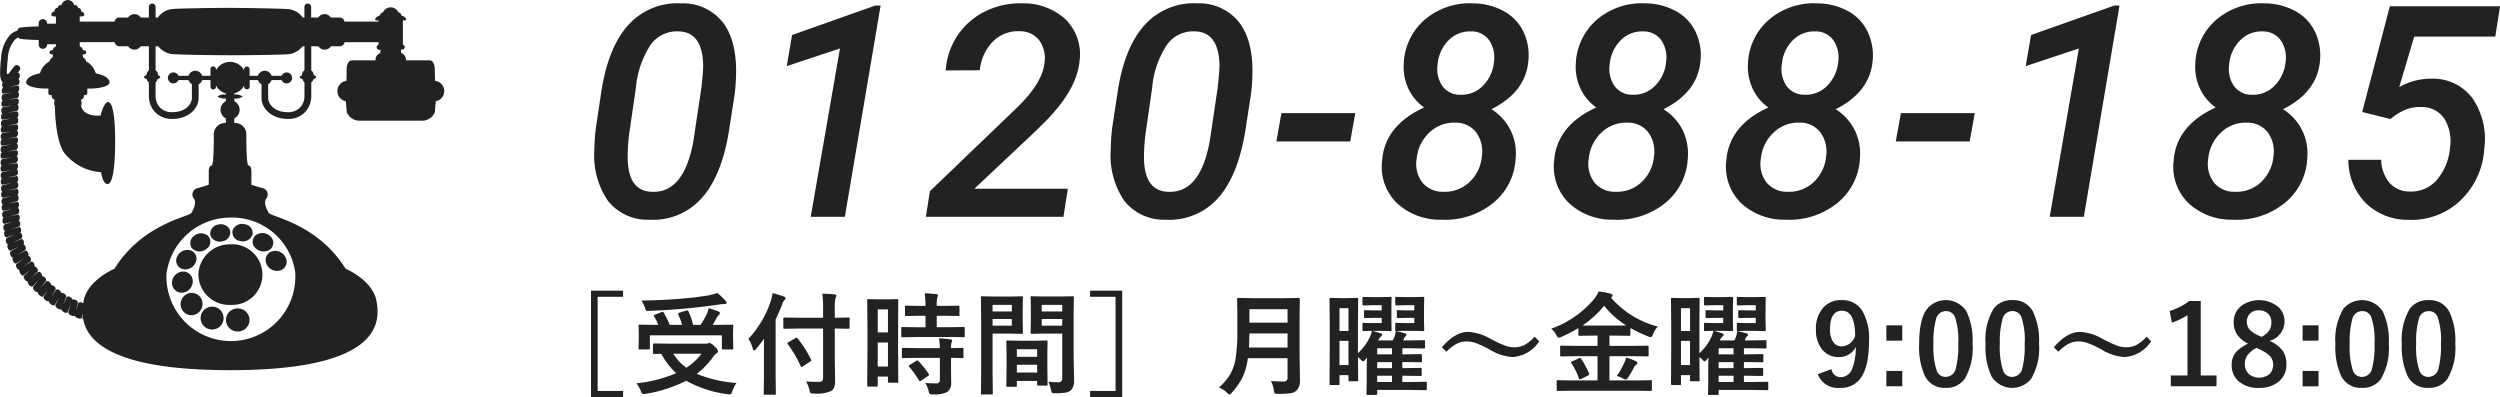 <svg id="header_tel.svg" xmlns="http://www.w3.org/2000/svg" width="337.66" height="53.625" viewBox="0 0 337.66 53.625">
  <defs>
    <style>
      .cls-1 {
        fill: #222;
        fill-rule: evenodd;
      }
    </style>
  </defs>
  <path id="_受付時間_月曜_金曜_9:00_18:00" data-name="［受付時間］  月曜〜金曜 9:00〜18:00" class="cls-1" d="M991.821,63.259v14.37h4.336V76.8h-3.435V64.086h3.435V63.259h-4.336Zm14.289,11.235a11.064,11.064,0,0,0,2.2-2.285,2.1,2.1,0,0,1,.49-0.505,0.3,0.3,0,0,0,.18-0.242,1.116,1.116,0,0,0-.43-0.623,1.629,1.629,0,0,0-.71-0.527,0.722,0.722,0,0,0-.19.059,1.408,1.408,0,0,1-.4.044h-4.85l-2.04-.029a0.286,0.286,0,0,0-.14.022,0.193,0.193,0,0,0-.03.139v1.1a0.2,0.2,0,0,0,.03.132,0.206,0.206,0,0,0,.14.029l0.96-.015a10,10,0,0,0,2.01,2.607,18.4,18.4,0,0,1-5.369,1.37,4.386,4.386,0,0,1,.6,1.062,0.487,0.487,0,0,0,.33.388,1.613,1.613,0,0,0,.315-0.029,18.613,18.613,0,0,0,5.474-1.765,15.605,15.605,0,0,0,5.59,1.816c0.16,0.019.26,0.029,0.29,0.029a0.227,0.227,0,0,0,.19-0.073,1.793,1.793,0,0,0,.15-0.344,5.463,5.463,0,0,1,.57-1.128,17.575,17.575,0,0,1-5.36-1.23h0Zm-1.41-.828a6.811,6.811,0,0,1-1.76-1.89h3.81a7.825,7.825,0,0,1-2.05,1.89h0Zm-3.21-7.551a0.416,0.416,0,0,0-.15.037l-0.87.352a0.221,0.221,0,0,0-.18.117,0.247,0.247,0,0,0,.06.117,8.841,8.841,0,0,1,.57,1.143h-0.54l-1.965-.029a0.276,0.276,0,0,0-.14.022,0.2,0.2,0,0,0-.029.139l0.029,0.857v0.754l-0.029,1.414a0.259,0.259,0,0,0,.022.132,0.215,0.215,0,0,0,.147.029h1.193a0.276,0.276,0,0,0,.14-0.022,0.2,0.2,0,0,0,.029-0.139V69.294h9.723v1.743a0.21,0.21,0,0,0,.02.132,0.188,0.188,0,0,0,.14.029h1.21a0.27,0.27,0,0,0,.15-0.026,0.32,0.32,0,0,0,.02-0.136l-0.03-1.4V68.767l0.03-.754a0.325,0.325,0,0,0-.02-0.132,0.223,0.223,0,0,0-.15-0.029l-1.96.029h-0.64q0.18-.3.48-0.872a1.826,1.826,0,0,1,.33-0.461,0.452,0.452,0,0,0,.16-0.256,0.285,0.285,0,0,0-.23-0.227c-0.41-.166-0.85-0.315-1.3-0.447a3.73,3.73,0,0,1-.22.733,12.681,12.681,0,0,1-.87,1.531h-1.01a8.233,8.233,0,0,0-.63-1.846,0.176,0.176,0,0,0-.14-0.117,0.826,0.826,0,0,0-.16.029l-0.91.286a0.2,0.2,0,0,0-.18.147,0.456,0.456,0,0,0,.02.1,9.1,9.1,0,0,1,.52,1.4h-1.67a10.988,10.988,0,0,0-.81-1.633,0.2,0.2,0,0,0-.16-0.132h0Zm6.13-2.212q-1.32.234-3.36,0.417c-1.94.166-3.81,0.256-5.626,0.271a4.78,4.78,0,0,1,.469.945,2.833,2.833,0,0,0,.132.359,0.237,0.237,0,0,0,.22.1h0.124q2.6-.1,5.151-0.337,1.8-.161,4.44-0.535a4.649,4.649,0,0,1,.71-0.059c0.17,0,.25-0.051.25-0.154a0.558,0.558,0,0,0-.17-0.315,7.122,7.122,0,0,0-1.08-1.018,11.689,11.689,0,0,1-1.26.33h0Zm15.55,4.468v6.7a0.475,0.475,0,0,1-.57.5c-0.07,0-.16.007-0.26,0.007q-0.645,0-1.47-.066a4.32,4.32,0,0,1,.46,1.172,1.058,1.058,0,0,0,.13.388,0.754,0.754,0,0,0,.44.073,4.793,4.793,0,0,0,2.39-.344,1.208,1.208,0,0,0,.38-0.491,2.525,2.525,0,0,0,.12-0.9l-0.04-2.886V68.371l1.84,0.029a0.242,0.242,0,0,0,.13-0.022,0.194,0.194,0,0,0,.03-0.139V67.053a0.229,0.229,0,0,0-.02-0.139,0.189,0.189,0,0,0-.14-0.029l-1.84.029V65.742a5.869,5.869,0,0,1,.1-1.487,1.114,1.114,0,0,0,.11-0.33q0-.139-0.24-0.161c-0.48-.054-1.03-0.088-1.66-0.1a13.944,13.944,0,0,1,.11,2.124v1.128h-3.16l-2.05-.029a0.266,0.266,0,0,0-.13.022,0.209,0.209,0,0,0-.03.147v1.186a0.2,0.2,0,0,0,.03.132,0.173,0.173,0,0,0,.13.029l2.05-.029h3.16Zm-9.49,2.732a0.3,0.3,0,0,0,.18.242,0.479,0.479,0,0,0,.25-0.2c0.41-.483.77-0.952,1.09-1.406-0.01.405-.02,0.984-0.02,1.736v3.406l-0.03,2.263a0.351,0.351,0,0,0,.02.139,0.206,0.206,0,0,0,.14.029h1.31a0.286,0.286,0,0,0,.14-0.022,0.227,0.227,0,0,0,.03-0.146l-0.03-2.263V67.141q0.435-.879.87-1.992a1.479,1.479,0,0,1,.31-0.6,0.385,0.385,0,0,0,.16-0.271,0.285,0.285,0,0,0-.24-0.227,12.694,12.694,0,0,0-1.51-.462,6.4,6.4,0,0,1-.25,1.077,13.792,13.792,0,0,1-3.02,5.1,4.428,4.428,0,0,1,.6,1.333h0Zm6.46,2.336a0.184,0.184,0,0,0,.12.139,0.469,0.469,0,0,0,.18-0.088l0.97-.652a0.3,0.3,0,0,0,.18-0.168,0.161,0.161,0,0,0-.04-0.1,15.747,15.747,0,0,0-1.81-2.856,0.287,0.287,0,0,0-.16-0.1,0.3,0.3,0,0,0-.13.051l-0.94.542a0.289,0.289,0,0,0-.17.154,0.247,0.247,0,0,0,.06.117,16.6,16.6,0,0,1,1.74,2.952h0Zm13.16-2.41V67.595l0.02-3.032a0.21,0.21,0,0,0-.02-0.132,0.189,0.189,0,0,0-.14-0.029l-1.29.029h-1.29l-1.28-.029a0.261,0.261,0,0,0-.14.022,0.193,0.193,0,0,0-.03.139l0.03,3.6v3.267l-0.03,4.622a0.324,0.324,0,0,0,.02.132,0.189,0.189,0,0,0,.14.029h1.11a0.138,0.138,0,0,0,.15-0.161V74.868h1.38v0.659a0.141,0.141,0,0,0,.15.169h1.08a0.122,0.122,0,0,0,.16-0.169Zm-2.75-.769h1.38v3.245h-1.38V70.261Zm1.38-1.362h-1.38V65.793h1.38V68.9Zm8.18,0.615,2.01,0.029a0.308,0.308,0,0,0,.15-0.022,0.244,0.244,0,0,0,.03-0.154v-1.04a0.2,0.2,0,0,0-.03-0.132,0.222,0.222,0,0,0-.15-0.029l-2.01.029h-1.59V66.65h1l1.91,0.029a0.242,0.242,0,0,0,.13-0.022,0.209,0.209,0,0,0,.03-0.147V65.463a0.248,0.248,0,0,0-.02-0.147,0.189,0.189,0,0,0-.14-0.029l-1.91.029h-1a4.554,4.554,0,0,1,.07-1.128,1.447,1.447,0,0,0,.1-0.315c0-.083-0.08-0.132-0.25-0.147-0.52-.059-1.04-0.1-1.54-0.11a15.579,15.579,0,0,1,.1,1.7h-0.7l-1.89-.029a0.309,0.309,0,0,0-.15.022,0.245,0.245,0,0,0-.03.154v1.047a0.228,0.228,0,0,0,.02.139,0.259,0.259,0,0,0,.16.029l1.89-.029h0.7V68.2h-1.08l-2.01-.029a0.31,0.31,0,0,0-.15.022,0.194,0.194,0,0,0-.03.139v1.04a0.211,0.211,0,0,0,.03.139,0.173,0.173,0,0,0,.15.037l2.01-.029h4.19Zm-1.17,2.82v2.981a0.43,0.43,0,0,1-.5.469c-0.52,0-1-.019-1.47-0.059a3.551,3.551,0,0,1,.45,1.091,0.908,0.908,0,0,0,.14.388,0.8,0.8,0,0,0,.43.066,3.843,3.843,0,0,0,1.95-.33,1.459,1.459,0,0,0,.53-1.274l-0.02-1.846V72.333c0.48,0,.91.012,1.3,0.022l0.2,0.007a0.226,0.226,0,0,0,.15-0.026,0.194,0.194,0,0,0,.03-0.136V71.147a0.325,0.325,0,0,0-.02-0.132,0.259,0.259,0,0,0-.16-0.029l-1.5.029a2.606,2.606,0,0,1,.07-0.762A0.636,0.636,0,0,0,1040.6,70c0-.078-0.09-0.134-0.26-0.168-0.38-.054-0.88-0.1-1.51-0.132a12.528,12.528,0,0,1,.11,1.318h-2.96l-2-.029a0.286,0.286,0,0,0-.14.022,0.193,0.193,0,0,0-.03.139V72.2a0.323,0.323,0,0,0,.02.132,0.222,0.222,0,0,0,.15.029l2-.029h2.96Zm-3.04.352a0.362,0.362,0,0,0-.17.066l-0.85.527a0.255,0.255,0,0,0-.14.147,0.209,0.209,0,0,0,.07.124,13.645,13.645,0,0,1,1.32,1.846,0.181,0.181,0,0,0,.12.1,0.469,0.469,0,0,0,.18-0.088l0.92-.63a0.28,0.28,0,0,0,.13-0.161,0.244,0.244,0,0,0-.06-0.124,11.81,11.81,0,0,0-1.38-1.728,0.266,0.266,0,0,0-.14-0.081h0Zm18.05,3.962a1.1,1.1,0,0,0,.13.4,0.669,0.669,0,0,0,.41.066,9.063,9.063,0,0,0,1.42-.081,1.516,1.516,0,0,0,.73-0.322,1.813,1.813,0,0,0,.43-1.384l-0.06-2.988v-6.16l0.03-1.978a0.379,0.379,0,0,0-.02-0.146,0.161,0.161,0,0,0-.14-0.037l-1.67.029h-2.2l-1.64-.029a0.132,0.132,0,0,0-.17.183l0.03,1.318v2.073l-0.03,1.311a0.248,0.248,0,0,0,.02.147,0.173,0.173,0,0,0,.15.037l1.64-.029h2.46v5.984a0.706,0.706,0,0,1-.11.447,0.678,0.678,0,0,1-.51.139,10.151,10.151,0,0,1-1.26-.073,4.338,4.338,0,0,1,.36,1.091h0Zm-1.25-9.565h2.77v0.9h-2.77v-0.9Zm2.77-1.018h-2.77V65.178h2.77v0.886Zm-9.05-2.014-1.76-.029a0.132,0.132,0,0,0-.17.183l0.03,3.223v6.489l-0.03,3.2a0.32,0.32,0,0,0,.02.135,0.252,0.252,0,0,0,.14.026h1.28a0.241,0.241,0,0,0,.13-0.022,0.193,0.193,0,0,0,.03-0.139l-0.03-3.2V69.06h2.43l1.52,0.029a0.222,0.222,0,0,0,.12-0.022,0.261,0.261,0,0,0,.03-0.161l-0.03-1.421v-1.86l0.03-1.421a0.379,0.379,0,0,0-.02-0.146,0.163,0.163,0,0,0-.13-0.037l-1.52.029h-2.07Zm-0.36,3.933v-0.9h2.6v0.9h-2.6Zm2.6-1.919h-2.6V65.178h2.6v0.886Zm0.65,10.155a0.226,0.226,0,0,0,.03-0.15V75.454h2.74v0.461a0.211,0.211,0,0,0,.03.139,0.173,0.173,0,0,0,.13.029h1.09a0.192,0.192,0,0,0,.13-0.026,0.21,0.21,0,0,0,.03-0.143l-0.03-2.651V71.777l0.03-1.619a0.351,0.351,0,0,0-.02-0.139,0.206,0.206,0,0,0-.14-0.029l-1.61.029h-2.02l-1.61-.029a0.286,0.286,0,0,0-.14.022,0.209,0.209,0,0,0-.03.146l0.03,1.875v1.318l-0.03,2.717a0.228,0.228,0,0,0,.03.147,0.189,0.189,0,0,0,.14.029h1.06A0.29,0.29,0,0,0,1049.31,76.219Zm0.03-2.955h2.74v1.047h-2.74V73.264Zm2.74-2.087v1.011h-2.74V71.176h2.74Zm7.15-7.09h3.44V76.8h-3.44v0.828h4.34V63.259h-4.34v0.828Zm24.82,12.642a0.911,0.911,0,0,0,.11.4,0.874,0.874,0,0,0,.45.066,12.285,12.285,0,0,0,1.62-.073,1.64,1.64,0,0,0,.87-0.359,1.857,1.857,0,0,0,.48-1.4l-0.05-3v-5.9l0.03-2.036a0.38,0.38,0,0,0-.02-0.147,0.189,0.189,0,0,0-.15-0.037l-1.98.029h-4.16l-2-.029a0.241,0.241,0,0,0-.13.022,0.262,0.262,0,0,0-.03.161l0.03,2.036v2.212a23.662,23.662,0,0,1-.21,3.6,6.5,6.5,0,0,1-.75,2.27,8.38,8.38,0,0,1-1.52,1.8,3.2,3.2,0,0,1,1.08.7,0.7,0.7,0,0,0,.35.242,0.715,0.715,0,0,0,.31-0.256,10,10,0,0,0,1.37-1.919,8.559,8.559,0,0,0,.79-2.732h5.36v2.622a0.469,0.469,0,0,1-.53.527q-0.915,0-1.71-.073a3.687,3.687,0,0,1,.39,1.26h0Zm-3.3-7.69h5.15v1.9h-5.21q0.03-.615.06-1.9h0Zm5.15-1.457h-5.15V65.764h5.15V67.58Zm9.51,4.636c0.01,0.01.15,0.134,0.41,0.373a0.707,0.707,0,0,0,.27.227,0.557,0.557,0,0,0,.29-0.227l0.26-.286c-0.03.649-.05,1.2-0.05,1.655v1.9l-0.03,1.318a0.2,0.2,0,0,0,.03.132,0.239,0.239,0,0,0,.16.029h1.09a0.217,0.217,0,0,0,.13-0.022,0.182,0.182,0,0,0,.04-0.139V76.669h4.69l1.85,0.029a0.241,0.241,0,0,0,.13-0.022,0.194,0.194,0,0,0,.03-0.139V75.725a0.325,0.325,0,0,0-.02-0.132,0.207,0.207,0,0,0-.14-0.029l-1.85.029h-1.29V74.75h0.24l2.2,0.029a0.208,0.208,0,0,0,.14-0.026,0.2,0.2,0,0,0,.03-0.135V73.85a0.325,0.325,0,0,0-.02-0.132,0.243,0.243,0,0,0-.15-0.029l-2.2.029h-0.24V72.9h0.27l2.21,0.029a0.192,0.192,0,0,0,.13-0.026,0.2,0.2,0,0,0,.03-0.135V71.989a0.324,0.324,0,0,0-.02-0.132,0.206,0.206,0,0,0-.14-0.029l-2.21.029h-0.27v-0.82h1.12l1.76,0.029a0.242,0.242,0,0,0,.15-0.029,0.227,0.227,0,0,0,.03-0.146V70.107a0.2,0.2,0,0,0-.03-0.132,0.2,0.2,0,0,0-.15-0.029l-1.76.029h-1.03a2.161,2.161,0,0,0,.15-0.286,0.742,0.742,0,0,1,.19-0.271,0.263,0.263,0,0,0,.12-0.22,0.249,0.249,0,0,0-.23-0.183q-0.525-.154-1.17-0.3l0.88-.029h1.38l1.37,0.029a0.286,0.286,0,0,0,.14-0.022,0.244,0.244,0,0,0,.03-0.154l-0.03-1.333v-1.6l0.03-1.34a0.229,0.229,0,0,0-.02-0.139,0.243,0.243,0,0,0-.15-0.029l-1.37.029h-0.98l-1.21-.029a0.308,0.308,0,0,0-.15.022,0.194,0.194,0,0,0-.03.139V65.09a0.323,0.323,0,0,0,.02.132,0.28,0.28,0,0,0,.16.029l1.21-.029h1.18v0.7h-1.19l-1-.029a0.132,0.132,0,0,0-.17.183v0.7a0.379,0.379,0,0,0,.02.147,0.2,0.2,0,0,0,.15.037l1-.029h1.19v0.7h-1.58l-0.81-.029a0.308,0.308,0,0,0-.15.022,0.194,0.194,0,0,0-.03.139V68.54a0.153,0.153,0,0,0,.08.176,4.889,4.889,0,0,1-.2.813,2.829,2.829,0,0,1-.21.447h-1.97a1.75,1.75,0,0,1,.41-0.571,0.262,0.262,0,0,0,.13-0.191,0.288,0.288,0,0,0-.24-0.2,9.712,9.712,0,0,0-1.14-.33h1.11l1.37,0.029a0.286,0.286,0,0,0,.14-0.022,0.407,0.407,0,0,0,.02-0.154l-0.02-1.3V65.61l0.02-1.34a0.229,0.229,0,0,0-.02-0.139,0.189,0.189,0,0,0-.14-0.029l-1.37.029h-1.01l-1.21-.029a0.286,0.286,0,0,0-.14.022,0.15,0.15,0,0,0-.04.139V65.09a0.323,0.323,0,0,0,.02.132,0.28,0.28,0,0,0,.16.029l1.21-.029h1.21v0.7h-1.21l-1.01-.029a0.288,0.288,0,0,0-.14.022,0.262,0.262,0,0,0-.03.161v0.7a0.227,0.227,0,0,0,.03.147,0.161,0.161,0,0,0,.14.037l1.01-.029h1.21v0.7h-1.61l-0.81-.029a0.286,0.286,0,0,0-.14.022,0.15,0.15,0,0,0-.04.139V68.54a0.351,0.351,0,0,0,.02.139,0.235,0.235,0,0,0,.16.037l0.81-.029h0.29a4.257,4.257,0,0,1-.36,1,6.935,6.935,0,0,1-1.53,2.014V67.595l0.03-3.193a0.211,0.211,0,0,0-.03-0.139,0.188,0.188,0,0,0-.14-0.029l-1.2.029h-1.12l-1.21-.029a0.262,0.262,0,0,0-.14.022,0.209,0.209,0,0,0-.03.147l0.03,3.735v2.768l-0.03,4.959a0.134,0.134,0,0,0,.16.147h1a0.331,0.331,0,0,0,.16-0.022,0.164,0.164,0,0,0,.03-0.125v-1.2h1.21v0.659a0.29,0.29,0,0,0,.02.132,0.175,0.175,0,0,0,.14.037h0.98a0.228,0.228,0,0,0,.14-0.026,0.21,0.21,0,0,0,.03-0.143Zm-2.49-2.183h1.21v3.274h-1.21V70.034Zm1.21-1.333h-1.21V65.625h1.21V68.7Zm3.88,6.05h2v0.842h-2V74.75Zm2-3.713v0.82h-2v-0.82h2Zm-2,1.868h2v0.813h-2V72.9Zm8.74-2.014,0.61,0.615a5.838,5.838,0,0,1,1.37-1.069,2.9,2.9,0,0,1,1.38-.322,3.761,3.761,0,0,1,1.24.227,14.319,14.319,0,0,1,1.92.908,6.6,6.6,0,0,0,3.05.974,4.658,4.658,0,0,0,3.57-2.124l-0.61-.63a5.579,5.579,0,0,1-1.36,1.113,3.075,3.075,0,0,1-1.43.322,3.629,3.629,0,0,1-1.2-.227,16.152,16.152,0,0,1-1.96-.908,6.711,6.711,0,0,0-3.05-.945c-1.15,0-2.33.688-3.53,2.066h0Zm26.26,5.881,1.94,0.029a0.139,0.139,0,0,0,.16-0.146V75.512a0.2,0.2,0,0,0-.03-0.132,0.174,0.174,0,0,0-.13-0.029l-1.94.029h-3.63V72.106h3.12l2.01,0.029,0.11,0.007c0.03,0,.05-0.056.05-0.168V70.847a0.21,0.21,0,0,0-.02-0.132,0.188,0.188,0,0,0-.14-0.029l-2.01.029h-3.12V69.331h0.81l1.86,0.022a0.137,0.137,0,0,0,.16-0.154V68.3a17.566,17.566,0,0,0,2.41,1.143,1.681,1.681,0,0,0,.35.1,0.541,0.541,0,0,0,.29-0.374,3.619,3.619,0,0,1,.64-1.069,12.44,12.44,0,0,1-6.32-3.911,0.181,0.181,0,0,0,.08-0.059,0.31,0.31,0,0,0,.15-0.212,0.3,0.3,0,0,0-.27-0.242,9.3,9.3,0,0,0-1.62-.315,4.332,4.332,0,0,1-.59.989,13.136,13.136,0,0,1-5.82,4.036,2.96,2.96,0,0,1,.71.886,0.6,0.6,0,0,0,.3.344,1.051,1.051,0,0,0,.36-0.117,18.386,18.386,0,0,0,2.3-1.187V69.2a0.142,0.142,0,0,0,.16.154l1.85-.022h0.58v1.384h-2.86l-2.01-.029a0.308,0.308,0,0,0-.15.022,0.193,0.193,0,0,0-.03.139v1.128a0.324,0.324,0,0,0,.02.132,0.259,0.259,0,0,0,.16.029l2.01-.029h2.86V75.38h-3.42l-1.91-.029a0.308,0.308,0,0,0-.15.022,0.15,0.15,0,0,0-.04.139v1.142a0.151,0.151,0,0,0,.03.117,0.259,0.259,0,0,0,.16.029l1.91-.029h8.66Zm-4.35-11.477a11.839,11.839,0,0,0,2.98,2.659c-0.19.01-.67,0.015-1.45,0.015h-3c-0.78,0-1.27,0-1.45-.015a13.224,13.224,0,0,0,2.92-2.659h0Zm2.59,9.858a1.171,1.171,0,0,0,.35.117,0.407,0.407,0,0,0,.24-0.2,10.989,10.989,0,0,0,.79-1.333,1.514,1.514,0,0,1,.35-0.476,0.349,0.349,0,0,0,.18-0.242,0.4,0.4,0,0,0-.27-0.256,6.758,6.758,0,0,0-1.26-.476,4.127,4.127,0,0,1-.29.791,9.607,9.607,0,0,1-.97,1.7,3.844,3.844,0,0,1,.88.374h0Zm-5.86-2.805a0.6,0.6,0,0,0-.18.059l-0.86.4a0.292,0.292,0,0,0-.17.139,0.213,0.213,0,0,0,.06.117,9.043,9.043,0,0,1,1.02,2.051,0.144,0.144,0,0,0,.1.125,0.871,0.871,0,0,0,.2-0.059l0.93-.469a0.227,0.227,0,0,0,.16-0.147,0.707,0.707,0,0,0-.02-0.117,12.289,12.289,0,0,0-1.07-1.985,0.245,0.245,0,0,0-.17-0.117h0Zm16.14-.132,0.42,0.373a0.707,0.707,0,0,0,.27.227,0.6,0.6,0,0,0,.29-0.227l0.25-.286c-0.03.649-.04,1.2-0.04,1.655v1.9l-0.03,1.318a0.325,0.325,0,0,0,.02.132,0.259,0.259,0,0,0,.16.029h1.09a0.2,0.2,0,0,0,.13-0.022,0.149,0.149,0,0,0,.04-0.139V76.669h4.7l1.84,0.029a0.241,0.241,0,0,0,.13-0.022,0.194,0.194,0,0,0,.03-0.139V75.725a0.211,0.211,0,0,0-.02-0.132,0.189,0.189,0,0,0-.14-0.029l-1.84.029h-1.29V74.75h0.24l2.2,0.029a0.251,0.251,0,0,0,.14-0.026,0.211,0.211,0,0,0,.02-0.135V73.85a0.211,0.211,0,0,0-.02-0.132,0.189,0.189,0,0,0-.14-0.029l-2.2.029h-0.24V72.9h0.27l2.2,0.029a0.229,0.229,0,0,0,.14-0.026,0.211,0.211,0,0,0,.02-0.135V71.989a0.21,0.21,0,0,0-.02-0.132,0.188,0.188,0,0,0-.14-0.029l-2.2.029h-0.27v-0.82h1.12l1.76,0.029a0.242,0.242,0,0,0,.15-0.029,0.379,0.379,0,0,0,.02-0.146V70.107a0.325,0.325,0,0,0-.02-0.132,0.243,0.243,0,0,0-.15-0.029l-1.76.029h-1.03a1.4,1.4,0,0,0,.14-0.286,0.761,0.761,0,0,1,.2-0.271,0.212,0.212,0,0,0-.11-0.4c-0.35-.1-0.75-0.2-1.18-0.3l0.89-.029h1.37l1.37,0.029a0.261,0.261,0,0,0,.14-0.022,0.184,0.184,0,0,0,.04-0.154l-0.03-1.333v-1.6l0.03-1.34a0.351,0.351,0,0,0-.02-0.139,0.26,0.26,0,0,0-.16-0.029l-1.37.029h-0.97l-1.22-.029a0.286,0.286,0,0,0-.14.022,0.194,0.194,0,0,0-.03.139V65.09a0.323,0.323,0,0,0,.02.132,0.241,0.241,0,0,0,.15.029l1.22-.029h1.17v0.7h-1.19l-1-.029a0.219,0.219,0,0,0-.13.022,0.2,0.2,0,0,0-.04.161v0.7a0.379,0.379,0,0,0,.02.147,0.2,0.2,0,0,0,.15.037l1-.029h1.19v0.7h-1.57l-0.82-.029a0.286,0.286,0,0,0-.14.022,0.194,0.194,0,0,0-.03.139V68.54c0,0.108.02,0.166,0.07,0.176a4.066,4.066,0,0,1-.2.813,2.6,2.6,0,0,1-.2.447h-1.97a1.75,1.75,0,0,1,.41-0.571,0.262,0.262,0,0,0,.13-0.191,0.288,0.288,0,0,0-.24-0.2,10.957,10.957,0,0,0-1.14-.33h1.11l1.36,0.029a0.286,0.286,0,0,0,.14-0.022,0.244,0.244,0,0,0,.03-0.154l-0.03-1.3V65.61l0.03-1.34a0.351,0.351,0,0,0-.02-0.139,0.243,0.243,0,0,0-.15-0.029l-1.36.029h-1.02l-1.2-.029a0.308,0.308,0,0,0-.15.022,0.194,0.194,0,0,0-.03.139V65.09a0.21,0.21,0,0,0,.02.132,0.259,0.259,0,0,0,.16.029l1.2-.029h1.22v0.7h-1.22l-1.01-.029a0.242,0.242,0,0,0-.13.022,0.262,0.262,0,0,0-.03.161v0.7a0.379,0.379,0,0,0,.02.147,0.175,0.175,0,0,0,.14.037l1.01-.029h1.22v0.7h-1.61l-0.81-.029a0.308,0.308,0,0,0-.15.022,0.194,0.194,0,0,0-.03.139V68.54a0.229,0.229,0,0,0,.02.139,0.218,0.218,0,0,0,.16.037l0.81-.029h0.28a4.257,4.257,0,0,1-.36,1,6.6,6.6,0,0,1-1.53,2.014V67.595l0.03-3.193a0.351,0.351,0,0,0-.02-0.139,0.222,0.222,0,0,0-.15-0.029l-1.19.029h-1.13l-1.21-.029a0.288,0.288,0,0,0-.14.022,0.209,0.209,0,0,0-.03.147l0.03,3.735v2.768l-0.03,4.959a0.139,0.139,0,0,0,.16.147h1.01a0.308,0.308,0,0,0,.15-0.022,0.164,0.164,0,0,0,.03-0.125v-1.2h1.22v0.659a0.194,0.194,0,0,0,.02.132,0.161,0.161,0,0,0,.14.037h0.98a0.192,0.192,0,0,0,.13-0.026,0.21,0.21,0,0,0,.03-0.143Zm-2.49-2.183h1.22v3.274h-1.22V70.034Zm1.22-1.333h-1.22V65.625h1.22V68.7Zm3.87,6.05h2.01v0.842h-2.01V74.75Zm2.01-3.713v0.82h-2.01v-0.82h2.01Zm-2.01,1.868h2.01v0.813h-2.01V72.9Zm13.39,1.633a2.879,2.879,0,0,0,3.01,1.846,3.216,3.216,0,0,0,2.74-1.267q1.17-1.553,1.17-5.1a7.452,7.452,0,0,0-.89-4,3.129,3.129,0,0,0-2.83-1.487,3.181,3.181,0,0,0-2.39.938,4.182,4.182,0,0,0-1.06,3.062,4.107,4.107,0,0,0,.76,2.563,2.718,2.718,0,0,0,2.28,1.128,2.452,2.452,0,0,0,2.34-1.362,7.871,7.871,0,0,1-.52,3.032,1.653,1.653,0,0,1-1.56,1.047,1.231,1.231,0,0,1-1.2-1.091Zm3.23-3.757a1.344,1.344,0,0,1-1.1-.527,2.818,2.818,0,0,1-.48-1.765q0-2.519,1.62-2.52,1.755,0,1.77,3.377a1.985,1.985,0,0,1-1.81,1.435h0Zm6.03-2.842v2.073h2.15V67.939h-2.15Zm0,6.16v2.073h2.15V74.1h-2.15Zm5.5-8.386c-0.72.957-1.07,2.534-1.07,4.731a9.366,9.366,0,0,0,.79,4.365,2.934,2.934,0,0,0,2.79,1.575,2.992,2.992,0,0,0,2.57-1.209,8.21,8.21,0,0,0,1.06-4.761,9.1,9.1,0,0,0-.81-4.336,3.307,3.307,0,0,0-5.33-.366h0Zm3.77,1.113a9.869,9.869,0,0,1,.44,3.6,11.572,11.572,0,0,1-.34,3.355,1.389,1.389,0,0,1-1.36,1.121,1.245,1.245,0,0,1-1.21-.835,10.191,10.191,0,0,1-.44-3.64,11.341,11.341,0,0,1,.35-3.333,1.364,1.364,0,0,1,1.34-1.077,1.258,1.258,0,0,1,1.22.813h0Zm5.2-1.113a8.1,8.1,0,0,0-1.07,4.731,9.366,9.366,0,0,0,.79,4.365,3.294,3.294,0,0,0,5.36.366,8.2,8.2,0,0,0,1.07-4.761,9.087,9.087,0,0,0-.82-4.336,2.959,2.959,0,0,0-2.78-1.545,3,3,0,0,0-2.55,1.179h0Zm3.77,1.113a9.649,9.649,0,0,1,.44,3.6,12.03,12.03,0,0,1-.33,3.355,1.4,1.4,0,0,1-1.37,1.121,1.254,1.254,0,0,1-1.21-.835,10.191,10.191,0,0,1-.44-3.64,10.93,10.93,0,0,1,.36-3.333,1.346,1.346,0,0,1,1.33-1.077,1.249,1.249,0,0,1,1.22.813h0Zm4.38,4.065,0.61,0.615a5.838,5.838,0,0,1,1.37-1.069,2.928,2.928,0,0,1,1.38-.322,3.761,3.761,0,0,1,1.24.227,14.319,14.319,0,0,1,1.92.908,6.6,6.6,0,0,0,3.05.974,4.658,4.658,0,0,0,3.57-2.124l-0.6-.63a5.793,5.793,0,0,1-1.37,1.113,3.034,3.034,0,0,1-1.42.322,3.638,3.638,0,0,1-1.21-.227,16.152,16.152,0,0,1-1.96-.908,6.711,6.711,0,0,0-3.05-.945c-1.15,0-2.33.688-3.53,2.066h0Zm18.3-6.24A8.44,8.44,0,0,1,1205.04,66l0.3,1.575a8.224,8.224,0,0,0,2.11-1.018v8.159h-2.25v1.457h6.17V74.714h-2.13V64.65h-1.54Zm12.86,2.776a2.612,2.612,0,0,0-.85-1.977,4.111,4.111,0,0,0-4.96-.161,2.678,2.678,0,0,0-1.06,2.2,3,3,0,0,0,.38,1.567,3.77,3.77,0,0,0,1.56,1.355,5.3,5.3,0,0,0-1.61,1.128,2.553,2.553,0,0,0-.6,1.728,2.864,2.864,0,0,0,.87,2.175,3.983,3.983,0,0,0,2.83.945,4.036,4.036,0,0,0,2.55-.769,2.876,2.876,0,0,0,1.14-2.41,3.248,3.248,0,0,0-.44-1.751,4.312,4.312,0,0,0-1.83-1.421,2.753,2.753,0,0,0,2.02-2.607h0Zm-3.54,1.875a3.67,3.67,0,0,1-1.17-.776,1.655,1.655,0,0,1,.01-2.146,1.656,1.656,0,0,1,1.25-.469,1.716,1.716,0,0,1,1.13.374,1.5,1.5,0,0,1,.54,1.216,2.073,2.073,0,0,1-.25,1.069,2.713,2.713,0,0,1-1.09.923Zm0.19,1.89a4.962,4.962,0,0,1,1.37.879,1.823,1.823,0,0,1-.01,2.41,2.231,2.231,0,0,1-2.79.073,1.8,1.8,0,0,1-.58-1.406,1.958,1.958,0,0,1,.34-1.157,3.589,3.589,0,0,1,1.24-1.011Zm5.79-3.252v2.073h2.15V67.939H1223Zm0,6.16v2.073h2.15V74.1H1223Zm5.5-8.386a8.1,8.1,0,0,0-1.07,4.731,9.366,9.366,0,0,0,.79,4.365,2.954,2.954,0,0,0,2.79,1.575,2.992,2.992,0,0,0,2.57-1.209,8.21,8.21,0,0,0,1.06-4.761,9.1,9.1,0,0,0-.81-4.336,3.307,3.307,0,0,0-5.33-.366h0Zm3.77,1.113a9.869,9.869,0,0,1,.44,3.6,11.572,11.572,0,0,1-.34,3.355,1.389,1.389,0,0,1-1.36,1.121,1.254,1.254,0,0,1-1.21-.835,10.191,10.191,0,0,1-.44-3.64,11.341,11.341,0,0,1,.35-3.333,1.364,1.364,0,0,1,1.34-1.077,1.249,1.249,0,0,1,1.22.813h0Zm5.2-1.113a8.1,8.1,0,0,0-1.07,4.731,9.5,9.5,0,0,0,.79,4.365,2.954,2.954,0,0,0,2.79,1.575,3.01,3.01,0,0,0,2.58-1.209,8.29,8.29,0,0,0,1.06-4.761,8.968,8.968,0,0,0-.82-4.336,2.959,2.959,0,0,0-2.78-1.545,3,3,0,0,0-2.55,1.179h0Zm3.77,1.113a9.649,9.649,0,0,1,.44,3.6,12.03,12.03,0,0,1-.33,3.355,1.4,1.4,0,0,1-1.37,1.121,1.233,1.233,0,0,1-1.2-.835,9.962,9.962,0,0,1-.44-3.64,11,11,0,0,1,.35-3.333,1.354,1.354,0,0,1,1.33-1.077,1.249,1.249,0,0,1,1.22.813h0Z" transform="translate(-912 -24)"/>
  <path id="_0120-888-185" data-name="0120-888-185" class="cls-1" d="M1006.76,50.772q2.715-3,3.7-9.111l0.77-4.941a27.576,27.576,0,0,0,.19-2.891c0.04-2.969-.58-5.26-1.84-6.875a6.872,6.872,0,0,0-5.58-2.5,8.913,8.913,0,0,0-7.071,2.852q-2.734,2.949-3.691,8.926l-0.762,5.078a26.733,26.733,0,0,0-.2,2.891,10.9,10.9,0,0,0,1.835,6.924,6.8,6.8,0,0,0,5.586,2.549A8.762,8.762,0,0,0,1006.76,50.772Zm-1.1-7.764q-1.275,7.149-5.684,6.895-3.2-.137-3.2-4.707a25.3,25.3,0,0,1,.215-3.184l0.9-6.191a12.5,12.5,0,0,1,2.031-5.84,4.39,4.39,0,0,1,3.833-1.738q3.12,0.137,3.22,4.551c0,0.625-.09,1.68-0.26,3.164Zm25.28-18.262h-0.71l-11.25,3.984-0.72,4.2,7.19-2.383-3.95,22.734h4.61Zm25.29,24.746H1043.6l8.22-7.734,1.21-1.191q4.455-4.433,4.79-8.418a6.639,6.639,0,0,0-1.91-5.547,8.389,8.389,0,0,0-5.87-2.148,10.524,10.524,0,0,0-5.01,1.1,9.519,9.519,0,0,0-3.71,3.252,9.616,9.616,0,0,0-1.59,4.707l4.61-.02a6.365,6.365,0,0,1,1.8-3.916,4.777,4.777,0,0,1,3.65-1.357,3.222,3.222,0,0,1,2.64,1.318,4.212,4.212,0,0,1,.62,3.1q-0.33,2.617-3.63,5.84L1037.6,49.825l-0.55,3.457h18.58Zm20.27,1.279q2.7-3,3.7-9.111l0.76-4.941a25.109,25.109,0,0,0,.2-2.891q0.06-4.453-1.85-6.875a6.851,6.851,0,0,0-5.57-2.5,8.907,8.907,0,0,0-7.07,2.852q-2.745,2.949-3.69,8.926l-0.77,5.078a28.059,28.059,0,0,0-.19,2.891,10.921,10.921,0,0,0,1.83,6.924,6.818,6.818,0,0,0,5.59,2.549A8.777,8.777,0,0,0,1076.5,50.772Zm-1.1-7.764q-1.275,7.149-5.69,6.895-3.2-.137-3.2-4.707a25.473,25.473,0,0,1,.22-3.184l0.89-6.191a12.4,12.4,0,0,1,2.04-5.84,4.363,4.363,0,0,1,3.82-1.738c2.09,0.091,3.16,1.608,3.23,4.551,0,0.625-.09,1.68-0.26,3.164Zm19.65-3.73h-9.98l-0.68,3.828h9.98Zm22.68-11.055a6.3,6.3,0,0,0-2.65-2.734,8.791,8.791,0,0,0-4.09-1.035,9.342,9.342,0,0,0-6.5,2.158,8.217,8.217,0,0,0-2.89,5.908,6.97,6.97,0,0,0,.58,3.369,6.427,6.427,0,0,0,2.17,2.627q-5.325,2.442-5.68,7.188a6.875,6.875,0,0,0,1.98,5.713,8.536,8.536,0,0,0,6.03,2.256,10.3,10.3,0,0,0,6.97-2.236,8.257,8.257,0,0,0,3.06-6.064,6.948,6.948,0,0,0-3.28-6.621q4.65-2.324,5-6.562A7.326,7.326,0,0,0,1117.73,28.223Zm-7.26,20.371a4.815,4.815,0,0,1-3.54,1.309,3.546,3.546,0,0,1-2.81-1.24,4.094,4.094,0,0,1-.78-3.213,5.538,5.538,0,0,1,1.69-3.525,4.817,4.817,0,0,1,3.54-1.358,3.424,3.424,0,0,1,2.81,1.318,4.357,4.357,0,0,1,.76,3.252A5.347,5.347,0,0,1,1110.47,48.594Zm1.84-13.027a4.017,4.017,0,0,1-3.06,1.23,2.95,2.95,0,0,1-2.42-1.152,4.081,4.081,0,0,1-.66-2.949,5.17,5.17,0,0,1,1.47-3.242,4.022,4.022,0,0,1,3.04-1.211,2.917,2.917,0,0,1,2.45,1.191,4.12,4.12,0,0,1,.65,2.91A5.214,5.214,0,0,1,1112.31,35.567Zm28.67-7.344a6.3,6.3,0,0,0-2.65-2.734,8.791,8.791,0,0,0-4.09-1.035,9.385,9.385,0,0,0-6.51,2.158,8.292,8.292,0,0,0-2.89,5.908,6.975,6.975,0,0,0,.59,3.369,6.427,6.427,0,0,0,2.17,2.627q-5.34,2.442-5.69,7.188a6.85,6.85,0,0,0,1.99,5.713,8.511,8.511,0,0,0,6.02,2.256,10.281,10.281,0,0,0,6.97-2.236,8.233,8.233,0,0,0,3.07-6.064,7.279,7.279,0,0,0-.69-3.789,7.068,7.068,0,0,0-2.59-2.832c3.1-1.549,4.76-3.737,5-6.562A7.42,7.42,0,0,0,1140.98,28.223Zm-7.26,20.371a4.846,4.846,0,0,1-3.54,1.309,3.567,3.567,0,0,1-2.82-1.24,4.174,4.174,0,0,1-.78-3.213,5.549,5.549,0,0,1,1.7-3.525,4.817,4.817,0,0,1,3.54-1.358,3.424,3.424,0,0,1,2.81,1.318,4.4,4.4,0,0,1,.76,3.252A5.394,5.394,0,0,1,1133.72,48.594Zm1.84-13.027a4.017,4.017,0,0,1-3.06,1.23,2.937,2.937,0,0,1-2.42-1.152,4.13,4.13,0,0,1-.67-2.949,5.232,5.232,0,0,1,1.48-3.242,4.022,4.022,0,0,1,3.04-1.211,2.93,2.93,0,0,1,2.45,1.191,4.12,4.12,0,0,1,.65,2.91A5.214,5.214,0,0,1,1135.56,35.567Zm28.66-7.344a6.273,6.273,0,0,0-2.64-2.734,8.833,8.833,0,0,0-4.1-1.035,9.342,9.342,0,0,0-6.5,2.158,8.217,8.217,0,0,0-2.89,5.908,6.975,6.975,0,0,0,.59,3.369,6.4,6.4,0,0,0,2.16,2.627q-5.325,2.442-5.68,7.188a6.875,6.875,0,0,0,1.98,5.713,8.536,8.536,0,0,0,6.03,2.256,10.3,10.3,0,0,0,6.97-2.236,8.267,8.267,0,0,0,3.07-6.064,7.184,7.184,0,0,0-.7-3.789,7.042,7.042,0,0,0-2.58-2.832q4.635-2.324,5-6.562A7.422,7.422,0,0,0,1164.22,28.223Zm-7.25,20.371a4.854,4.854,0,0,1-3.55,1.309,3.546,3.546,0,0,1-2.81-1.24,4.094,4.094,0,0,1-.78-3.213,5.5,5.5,0,0,1,1.7-3.525,4.779,4.779,0,0,1,3.53-1.358,3.411,3.411,0,0,1,2.81,1.318,4.359,4.359,0,0,1,.77,3.252A5.443,5.443,0,0,1,1156.97,48.594Zm1.83-13.027a4.01,4.01,0,0,1-3.05,1.23,2.956,2.956,0,0,1-2.43-1.152,4.081,4.081,0,0,1-.66-2.949,5.17,5.17,0,0,1,1.47-3.242,4.036,4.036,0,0,1,3.04-1.211,2.917,2.917,0,0,1,2.45,1.191,4.122,4.122,0,0,1,.66,2.91A5.278,5.278,0,0,1,1158.8,35.567Zm19.92,3.711h-9.98l-0.69,3.828h9.98Zm19.55-14.531h-0.7l-11.25,3.984-0.72,4.2,7.18-2.383-3.94,22.734h4.61Zm26.37,3.477a6.219,6.219,0,0,0-2.64-2.734,8.823,8.823,0,0,0-4.09-1.035,9.368,9.368,0,0,0-6.51,2.158,8.254,8.254,0,0,0-2.89,5.908,6.975,6.975,0,0,0,.59,3.369,6.482,6.482,0,0,0,2.16,2.627q-5.325,2.442-5.68,7.188a6.875,6.875,0,0,0,1.98,5.713,8.536,8.536,0,0,0,6.03,2.256,10.281,10.281,0,0,0,6.97-2.236,8.233,8.233,0,0,0,3.07-6.064,7.184,7.184,0,0,0-.7-3.789,6.971,6.971,0,0,0-2.58-2.832c3.1-1.549,4.76-3.737,5-6.562A7.422,7.422,0,0,0,1224.64,28.223Zm-7.25,20.371a4.854,4.854,0,0,1-3.55,1.309,3.546,3.546,0,0,1-2.81-1.24,4.174,4.174,0,0,1-.78-3.213,5.549,5.549,0,0,1,1.7-3.525,4.794,4.794,0,0,1,3.53-1.358,3.444,3.444,0,0,1,2.82,1.318,4.4,4.4,0,0,1,.76,3.252A5.443,5.443,0,0,1,1217.39,48.594Zm1.83-13.027a4,4,0,0,1-3.05,1.23,2.937,2.937,0,0,1-2.42-1.152,4.082,4.082,0,0,1-.67-2.949,5.18,5.18,0,0,1,1.48-3.242,4.015,4.015,0,0,1,3.03-1.211,2.917,2.917,0,0,1,2.45,1.191,4.073,4.073,0,0,1,.66,2.91A5.224,5.224,0,0,1,1219.22,35.567Zm15.64,4.512a8.366,8.366,0,0,1,1.93-1.221,5.005,5.005,0,0,1,2.23-.4,3.6,3.6,0,0,1,3.09,1.533,5.711,5.711,0,0,1,.8,3.916,7.611,7.611,0,0,1-1.77,4.375,4.525,4.525,0,0,1-3.64,1.582,3.568,3.568,0,0,1-2.76-1.162,5.1,5.1,0,0,1-1.13-3.115h-4.43a8.245,8.245,0,0,0,2.33,5.82,8.092,8.092,0,0,0,5.77,2.285,9.593,9.593,0,0,0,7.06-2.637,10.5,10.5,0,0,0,3.2-6.992,9.7,9.7,0,0,0-1.59-6.777,6.613,6.613,0,0,0-5.56-2.656,8.651,8.651,0,0,0-4.34,1.133l2.02-6.816h10.95l0.65-4.1h-14.89l-3.73,14.277Z" transform="translate(-912 -24)"/>
  <path id="icon" class="cls-1" d="M970.771,34.924s-0.039-.342-0.039-1.407-0.378-1.371-.758-1.371H966.83a0.979,0.979,0,0,0-.643-0.99l-0.038-.457a0.432,0.432,0,0,0,.529-0.343,0.437,0.437,0,0,0-.264-0.342V26.741s0.454,0.114.454-.153a0.924,0.924,0,0,0-.644-0.494,0.482,0.482,0,0,0-.416-0.418,1.136,1.136,0,0,0-2.085,0,0.483,0.483,0,0,0-.416.418,0.929,0.929,0,0,0-.645.494c0,0.267.456,0.153,0.456,0.153v0.176h-4.6a0.643,0.643,0,0,0-.635-0.551h-1.2a1.017,1.017,0,0,0-1.7,0h-0.961V24.933a0.455,0.455,0,1,0-.91,0v1.433H952.9a2.763,2.763,0,0,0-2.137-1.143c-1.081-.07-5.175-0.151-7.647-0.157s-6.563.069-7.645,0.139a2.746,2.746,0,0,0-2.155,1.161h-0.3V24.933a0.454,0.454,0,1,0-.908,0v1.433h-1.1a1.018,1.018,0,0,0-1.7,0H928.11a0.644,0.644,0,0,0-.635.551h-4.708V26.208a0.752,0.752,0,0,0,.607-0.114,0.435,0.435,0,0,0-.417-0.533,0.418,0.418,0,0,0-.417-0.495,0.454,0.454,0,0,0-.531-0.382,0.873,0.873,0,0,0-1.7,0,0.454,0.454,0,0,0-.531.382,0.417,0.417,0,0,0-.416.495,0.435,0.435,0,0,0-.417.533,0.749,0.749,0,0,0,.606.114V27.2h-1.193v-0.02a0.569,0.569,0,1,0-1.137,0v0.384c-0.479.012-1.357,0.041-1.928,0.1a3.642,3.642,0,0,0-.761.117,0.618,0.618,0,0,0-.148.341,2.386,2.386,0,0,0-1.036.617,5.039,5.039,0,0,0-1.2,3.1,18.511,18.511,0,0,0-.134,1.929,3.123,3.123,0,0,0,.105.935,0.893,0.893,0,0,0,.212.367,0.349,0.349,0,0,0,.045.038,0.755,0.755,0,0,0-.085.329,0.414,0.414,0,0,0,.136.383,0.551,0.551,0,0,0-.183.432c-0.009.235,0.084,0.416,0.208,0.4l1.256-.147-1.248.215a0.481,0.481,0,0,0-.236.471,0.408,0.408,0,0,0,.14.381,0.547,0.547,0,0,0-.18.433c-0.008.236,0.087,0.416,0.211,0.4l1.259-.157-1.251.224a0.48,0.48,0,0,0-.232.472,0.405,0.405,0,0,0,.143.38,0.551,0.551,0,0,0-.178.434c0,0.237.091,0.415,0.214,0.4l1.255-.163-1.247.231a0.481,0.481,0,0,0-.228.475,0.41,0.41,0,0,0,.145.379,0.552,0.552,0,0,0-.174.435c0,0.236.094,0.413,0.218,0.4l1.25-.168-1.241.236a0.481,0.481,0,0,0-.225.476,0.415,0.415,0,0,0,.148.38,0.539,0.539,0,0,0-.169.435c0,0.237.1,0.413,0.219,0.4l1.258-.179-1.247.247a0.481,0.481,0,0,0-.222.477,0.418,0.418,0,0,0,.151.379,0.545,0.545,0,0,0-.165.437c0,0.237.1,0.413,0.223,0.393l1.254-.188L912.3,45.5a0.484,0.484,0,0,0-.216.481,0.411,0.411,0,0,0,.154.376,0.552,0.552,0,0,0-.162.438c0,0.237.1,0.414,0.228,0.393l1.254-.2-1.242.267a0.478,0.478,0,0,0-.212.481,0.414,0.414,0,0,0,.158.376,0.544,0.544,0,0,0-.156.441c0,0.237.11,0.412,0.232,0.391l1.252-.209-1.24.277a0.485,0.485,0,0,0-.206.485,0.415,0.415,0,0,0,.164.374,0.541,0.541,0,0,0-.151.442c0.008,0.238.115,0.412,0.237,0.389l1.246-.223-1.233.291a0.48,0.48,0,0,0-.2.487,0.416,0.416,0,0,0,.169.374,0.541,0.541,0,0,0-.145.445c0.012,0.236.122,0.409,0.244,0.386l1.247-.242-1.233.31a0.478,0.478,0,0,0-.192.489,0.422,0.422,0,0,0,.176.372,0.545,0.545,0,0,0-.136.448,0.349,0.349,0,0,0,.265.394c0.41-.1.819-0.186,1.229-0.273-0.4.11-.807,0.222-1.209,0.342a0.5,0.5,0,0,0-.153.522,0.447,0.447,0,0,0,.2.38,0.591,0.591,0,0,0-.1.483c0.061,0.248.2,0.415,0.32,0.373,0.4-.138.8-0.271,1.2-0.4q-0.588.227-1.169,0.468a0.5,0.5,0,0,0-.092.538,0.469,0.469,0,0,0,.246.36,0.5,0.5,0,0,0-.018.486c0.088,0.241.25,0.393,0.36,0.338q0.564-.274,1.135-0.532c-0.369.194-.736,0.392-1.1,0.6a0.5,0.5,0,0,0-.026.548,0.446,0.446,0,0,0,.3.328,0.568,0.568,0,0,0,.06.483c0.117,0.232.294,0.365,0.4,0.3,0.349-.226.7-0.446,1.057-0.663q-0.511.353-1.015,0.724a0.476,0.476,0,0,0,.051.547,0.535,0.535,0,0,0,.357.283,0.585,0.585,0,0,0,.116.479c0.142,0.219.331,0.334,0.424,0.256,0.314-.265.634-0.525,0.956-0.781-0.307.274-.612,0.553-0.9,0.834a0.49,0.49,0,0,0,.145.526,0.528,0.528,0,0,0,.383.247,0.558,0.558,0,0,0,.177.465,0.409,0.409,0,0,0,.474.189c0.274-.3.551-0.587,0.832-0.878-0.262.306-.52,0.612-0.772,0.926a0.511,0.511,0,0,0,.2.517,0.49,0.49,0,0,0,.415.2,0.6,0.6,0,0,0,.25.433c0.2,0.176.415,0.242,0.483,0.146l0.642-.865c-0.2.3-.391,0.6-0.578,0.909a0.492,0.492,0,0,0,.28.478,0.558,0.558,0,0,0,.439.152,0.593,0.593,0,0,0,.3.41,0.415,0.415,0,0,0,.509.079c0.184-.348.375-0.693,0.57-1.034-0.172.352-.34,0.707-0.5,1.069a0.54,0.54,0,0,0,.334.457,0.554,0.554,0,0,0,.46.094,0.651,0.651,0,0,0,.355.371,0.4,0.4,0,0,0,.515.029c0.133-.367.274-0.731,0.419-1.1-0.121.373-.237,0.744-0.342,1.119a0.559,0.559,0,0,0,.4.41,0.534,0.534,0,0,0,.472.045,0.693,0.693,0,0,0,.421.321c0.26,0.1.507,0.073,0.523-.038,0.033-.195.077-0.388,0.115-0.583,0,0.075.007,0.15,0.013,0.227-0.014.123-.035,0.246-0.046,0.37a0.242,0.242,0,0,0,.123.175c0.576,3.06,4.146,6.876,19.829,6.876,20.535,0,20.308-6.546,19.777-9.364s-4.168-4.339-4.168-4.339c-3.788-6.09-10.077-7.005-10.38-7.537s-0.758-1.447-.3-1.979a0.882,0.882,0,0,0-.529-1.371c-0.608-.152-1.516-0.457-1.516-0.457V47.2c0-.381-0.076-0.839-0.38-0.839s-0.3-3.2-.3-4.111a1.55,1.55,0,0,0-1.629-1.647V39.986a1.295,1.295,0,0,0,0-2.32V37.307a1.684,1.684,0,0,0,1.136-.269,1.674,1.674,0,0,0-1.136-.269V36.617a2.163,2.163,0,0,0,1.335-1.067v0.146a0.37,0.37,0,1,0,.74,0V34.811h1.127a0.977,0.977,0,0,0,.474.575v1.824c0,1.441,1.358,2.85,3.537,2.854h0.02a3.081,3.081,0,0,0,2.436-1.046,3.188,3.188,0,0,0,.727-2.037V35.14a0.928,0.928,0,0,0,.309-0.478,0.412,0.412,0,0,0,.358-0.25,0.382,0.382,0,0,0-.326-0.243,0.9,0.9,0,0,0-.341-0.65v-3.27h0.961a1.019,1.019,0,0,0,1.7,0h1.2a0.644,0.644,0,0,0,.635-0.553h4.6v0.319a0.369,0.369,0,1,0,.265.686l-0.039.457a0.979,0.979,0,0,0-.643.99h-3.145c-0.378,0-.758.3-0.758,1.371s-0.038,1.407-.038,1.407a1.388,1.388,0,0,0-.076,2.742s0.114,0.913.114,1.408a1.8,1.8,0,0,0,1.592,1.218h8.751a1.8,1.8,0,0,0,1.591-1.218c0-.5.115-1.408,0.115-1.408A1.388,1.388,0,0,0,970.771,34.924ZM927.458,60.3s-3.637,1.523-4.167,4.339c-0.021.106-.04,0.221-0.058,0.338a0.718,0.718,0,0,0-.184-0.105,0.366,0.366,0,0,0-.453.038c-0.121.365-.232,0.73-0.339,1.093,0.083-.37.172-0.742,0.273-1.113a0.46,0.46,0,0,0-.334-0.376,0.507,0.507,0,0,0-.409-0.043,0.526,0.526,0,0,0-.3-0.338,0.362,0.362,0,0,0-.463-0.016c-0.172.344-.337,0.693-0.5,1.043,0.139-.359.281-0.717,0.434-1.071a0.456,0.456,0,0,0-.275-0.421,0.465,0.465,0,0,0-.4-0.09,0.568,0.568,0,0,0-.25-0.367,0.356,0.356,0,0,0-.452-0.08c-0.217.323-.428,0.65-0.637,0.979,0.187-.341.378-0.679,0.576-1.012a0.442,0.442,0,0,0-.227-0.437,0.452,0.452,0,0,0-.38-0.144,0.492,0.492,0,0,0-.2-0.39A0.371,0.371,0,0,0,918.269,62q-0.395.448-.767,0.9c0.23-.316.466-0.632,0.714-0.944a0.439,0.439,0,0,0-.156-0.469,0.452,0.452,0,0,0-.369-0.175,0.547,0.547,0,0,0-.141-0.411,0.344,0.344,0,0,0-.415-0.178c-0.3.265-.591,0.535-0.882,0.806,0.273-.287.55-0.573,0.833-0.852a0.411,0.411,0,0,0-.105-0.471,0.434,0.434,0,0,0-.335-0.222,0.461,0.461,0,0,0-.074-0.428,0.346,0.346,0,0,0-.4-0.215c-0.331.227-.661,0.459-0.987,0.7,0.311-.255.625-0.505,0.943-0.747a0.463,0.463,0,0,0-.018-0.488,0.41,0.41,0,0,0-.3-0.258,0.458,0.458,0,0,0-.032-0.427c-0.108-.193-0.245-0.32-0.357-0.264q-0.546.283-1.083,0.577c0.346-.216.7-0.429,1.051-0.633a0.431,0.431,0,0,0,.051-0.486,0.411,0.411,0,0,0-.269-0.289A0.5,0.5,0,0,0,915.2,56.6a0.309,0.309,0,0,0-.3-0.308c-0.388.145-.774,0.3-1.16,0.452,0.377-.177.755-0.349,1.135-0.512a0.424,0.424,0,0,0,.106-0.477,0.406,0.406,0,0,0-.235-0.317,0.544,0.544,0,0,0,.1-0.426c-0.028-.217-0.147-0.368-0.268-0.338-0.4.1-.806,0.211-1.209,0.323q0.594-.2,1.19-0.386a0.427,0.427,0,0,0,.161-0.463,0.418,0.418,0,0,0-.2-0.342,0.531,0.531,0,0,0,.139-0.44c-0.016-.231-0.127-0.4-0.249-0.377l-1.224.248,1.21-.314a0.469,0.469,0,0,0,.192-0.482,0.414,0.414,0,0,0-.172-0.365,0.532,0.532,0,0,0,.145-0.438c-0.012-.232-0.119-0.4-0.241-0.381l-1.238.231,1.225-.3a0.469,0.469,0,0,0,.2-0.478,0.414,0.414,0,0,0-.167-0.368A0.539,0.539,0,0,0,914.5,49.9c-0.009-.233-0.113-0.405-0.236-0.384l-1.239.215,1.227-.282a0.468,0.468,0,0,0,.206-0.477,0.414,0.414,0,0,0-.162-0.372,0.532,0.532,0,0,0,.159-0.434c-0.007-.234-0.109-0.409-0.231-0.387l-1.247.2,1.235-.271a0.472,0.472,0,0,0,.212-0.476,0.416,0.416,0,0,0-.157-0.373,0.529,0.529,0,0,0,.161-0.434c0-.234-0.1-0.408-0.225-0.39l-1.251.193,1.24-.26a0.477,0.477,0,0,0,.216-0.476,0.414,0.414,0,0,0-.152-0.375,0.535,0.535,0,0,0,.166-0.431c0-.234-0.1-0.409-0.223-0.392l-1.243.181,1.232-.249a0.477,0.477,0,0,0,.221-0.474,0.409,0.409,0,0,0-.149-0.377,0.536,0.536,0,0,0,.17-0.432c0-.232-0.1-0.41-0.219-0.393l-1.249.174,1.24-.24a0.483,0.483,0,0,0,.225-0.473,0.412,0.412,0,0,0-.147-0.376,0.54,0.54,0,0,0,.173-0.433c0-.232-0.093-0.41-0.216-0.393l-1.252.165,1.243-.232a0.482,0.482,0,0,0,.229-0.47,0.408,0.408,0,0,0-.144-0.378,0.538,0.538,0,0,0,.176-0.431c0.006-.233-0.089-0.41-0.213-0.4l-1.257.158,1.25-.226a0.48,0.48,0,0,0,.231-0.469,0.406,0.406,0,0,0-.14-0.378,0.548,0.548,0,0,0,.179-0.43c0.008-.233-0.086-0.412-0.21-0.4l-1.255.149,1.247-.217a0.478,0.478,0,0,0,.236-0.467,0.411,0.411,0,0,0-.138-0.38,0.537,0.537,0,0,0,.183-0.425c0.009-.235-0.083-0.414-0.206-0.4l-1.254.141,1.246-.21a0.477,0.477,0,0,0,.239-0.465,0.4,0.4,0,0,0-.135-0.379,0.549,0.549,0,0,0,.187-0.427c0.011-.232-0.079-0.41-0.2-0.4l-0.091.009,0.243-.322a0.455,0.455,0,1,0-.727-0.548c-0.3.4-.567,0.751-0.785,1l-0.191.02c0-.072,0-0.151,0-0.239a17.854,17.854,0,0,1,.129-1.828,4.169,4.169,0,0,1,.94-2.554,1.554,1.554,0,0,1,.48-0.328,0.376,0.376,0,0,0,.251.206,24.348,24.348,0,0,0,2.5.142V30a0.569,0.569,0,1,0,1.137,0V29.981h1.193v0.3a0.545,0.545,0,0,0-.416.495c-0.3.038-.418,0.038-0.456,0.3s0.493,0.306.493,0.306l-0.075.379a0.8,0.8,0,0,0-.418.533,2.687,2.687,0,0,0-1.288,1.6c-0.643.153-1.7,0.419-1.856,1.143s1.932,0.99,2.993.913V36.6c0,0.229.266,0.268,0.492,0.268a0.326,0.326,0,0,0,0,.3c0.1,0.1.039,0.23,0.228,0.23s0.076,0.306.076,0.419-0.062.371,0.077,0.411c0.014,1.026.143,4.865,1.287,6.441a6.906,6.906,0,0,0,4.962,2.588s0.19,1.6.872,1.6,1.024-2.209,1.024-5.787-0.38-5.254-.948-5.291-1.023,1.827-1.023,1.827-2.374.28-2.631-1.384A0.5,0.5,0,0,0,923,37.817c0-.113-0.114-0.419.076-0.419s0.133-.132.227-0.23a0.323,0.323,0,0,0,0-.3c0.227,0,.493-0.039.493-0.268V35.951c1.06,0.077,3.145-.19,2.993-0.913s-1.213-.99-1.857-1.143a2.687,2.687,0,0,0-1.288-1.6,0.8,0.8,0,0,0-.417-0.533l-0.075-.379s0.529-.038.492-0.306-0.152-.265-0.455-0.3a0.545,0.545,0,0,0-.417-0.495V29.695h4.708a0.645,0.645,0,0,0,.635.553h1.195a1.02,1.02,0,0,0,1.7,0h1.1v3.27a0.894,0.894,0,0,0-.343.65,0.38,0.38,0,0,0-.325.243,0.412,0.412,0,0,0,.357.25,0.912,0.912,0,0,0,.311.478v1.841a3.185,3.185,0,0,0,.725,2.037,3.082,3.082,0,0,0,2.437,1.046h0.019c2.181,0,3.536-1.413,3.539-2.854V35.386a0.975,0.975,0,0,0,.473-0.575h1.127v0.884a0.37,0.37,0,1,0,.739,0V35.549a2.168,2.168,0,0,0,1.335,1.067v0.152a1.678,1.678,0,0,0-1.136.269,1.688,1.688,0,0,0,1.136.269v0.359a1.295,1.295,0,0,0,0,2.32v0.619a1.55,1.55,0,0,0-1.629,1.647c0,0.916,0,4.111-.3,4.111s-0.379.458-.379,0.839v1.751s-0.909.3-1.515,0.457a0.882,0.882,0,0,0-.531,1.371c0.455,0.532,0,1.447-.3,1.979S931.247,54.206,927.458,60.3ZM913.614,34.8l0.011-.011,0.157-.017Zm38.257,25.962a8.707,8.707,0,1,1-17.386.24,8.7,8.7,0,0,1,8.52-7.611A8.608,8.608,0,0,1,951.871,60.761Zm1.251-28.634v1.359a0.745,0.745,0,0,0-.322.687,0.373,0.373,0,0,0-.317.239,0.425,0.425,0,0,0,.37.255,1.075,1.075,0,0,0,.269.477v1.837a2.278,2.278,0,0,1-.51,1.446,2.172,2.172,0,0,1-1.763.723c-1.8-.009-2.626-1.1-2.629-1.94V35.375a0.978,0.978,0,0,0,.455-0.564h1.355a0.741,0.741,0,1,0,0-.57h-1.355a0.958,0.958,0,0,0-1.837,0h-1.127V33.354a0.37,0.37,0,1,0-.74,0V33.5a2.154,2.154,0,0,0-3.807,0V33.354a0.37,0.37,0,1,0-.739,0V34.24H939.3a0.958,0.958,0,0,0-1.837,0h-1.355a0.742,0.742,0,1,0,0,.57h1.355a0.983,0.983,0,0,0,.454.564v1.835c0,0.842-.831,1.931-2.629,1.94a2.17,2.17,0,0,1-1.762-.723,2.29,2.29,0,0,1-.511-1.446V35.143a1.076,1.076,0,0,0,.27-0.477,0.427,0.427,0,0,0,.37-0.255,0.371,0.371,0,0,0-.317-0.239,0.745,0.745,0,0,0-.323-0.687V30.248h0.358a2.8,2.8,0,0,0,2.1,1.073c1.08,0.07,5.158.139,7.63,0.14s6.564-.055,7.645-0.122a2.776,2.776,0,0,0,2.119-1.092h0.257v1.878ZM939.011,64.08a1.47,1.47,0,0,0-2.066-.173,1.522,1.522,0,0,0-.231,2.113,1.464,1.464,0,0,0,2.115.187A1.52,1.52,0,0,0,939.011,64.08Zm-0.983-2.243A1.3,1.3,0,0,0,936.49,60.7a1.54,1.54,0,0,0-1.256,1.624,1.3,1.3,0,0,0,1.546,1.186A1.534,1.534,0,0,0,938.028,61.837Zm-1.461-1.522a1.522,1.522,0,0,0,1.839-.831,1.185,1.185,0,0,0-.661-1.664,1.527,1.527,0,0,0-1.8.8A1.189,1.189,0,0,0,936.567,60.315Zm3.319-2.695a1.165,1.165,0,0,0,.243-1.732,1.441,1.441,0,0,0-1.884-.047,1.171,1.171,0,0,0-.284,1.723A1.437,1.437,0,0,0,939.886,57.62ZM943.034,57a4.253,4.253,0,0,0-4.239,3.946,4.152,4.152,0,0,0,4.306,4.235A4.1,4.1,0,1,0,943.034,57ZM941.156,65.5a1.569,1.569,0,0,0-1.968.937,1.543,1.543,0,0,0,.956,1.985A1.546,1.546,0,1,0,941.156,65.5Zm3.292-8.948a1.369,1.369,0,0,0,1.661-.871,1.213,1.213,0,0,0-1.062-1.4,1.375,1.375,0,0,0-1.635.842A1.2,1.2,0,0,0,944.448,56.556Zm-2.99-2.218a1.246,1.246,0,0,0-1.049,1.42,1.321,1.321,0,0,0,1.639.83,1.238,1.238,0,0,0,1.035-1.453A1.329,1.329,0,0,0,941.458,54.338Zm7.135,3.252a1.165,1.165,0,0,0-.195-1.76,1.509,1.509,0,0,0-1.943.009,1.16,1.16,0,0,0,.149,1.753A1.51,1.51,0,0,0,948.593,57.59Zm-0.648,1.958a1.562,1.562,0,0,0,1.816,1.007,1.234,1.234,0,0,0,.865-1.667,1.562,1.562,0,0,0-1.795-.962A1.233,1.233,0,0,0,947.945,59.548Zm-4.12,6.138a1.564,1.564,0,0,0-1.285,1.788,1.585,1.585,0,0,0,1.862,1.274,1.557,1.557,0,0,0,1.271-1.841A1.591,1.591,0,0,0,943.825,65.686Z" transform="translate(-912 -24)"/>
</svg>
